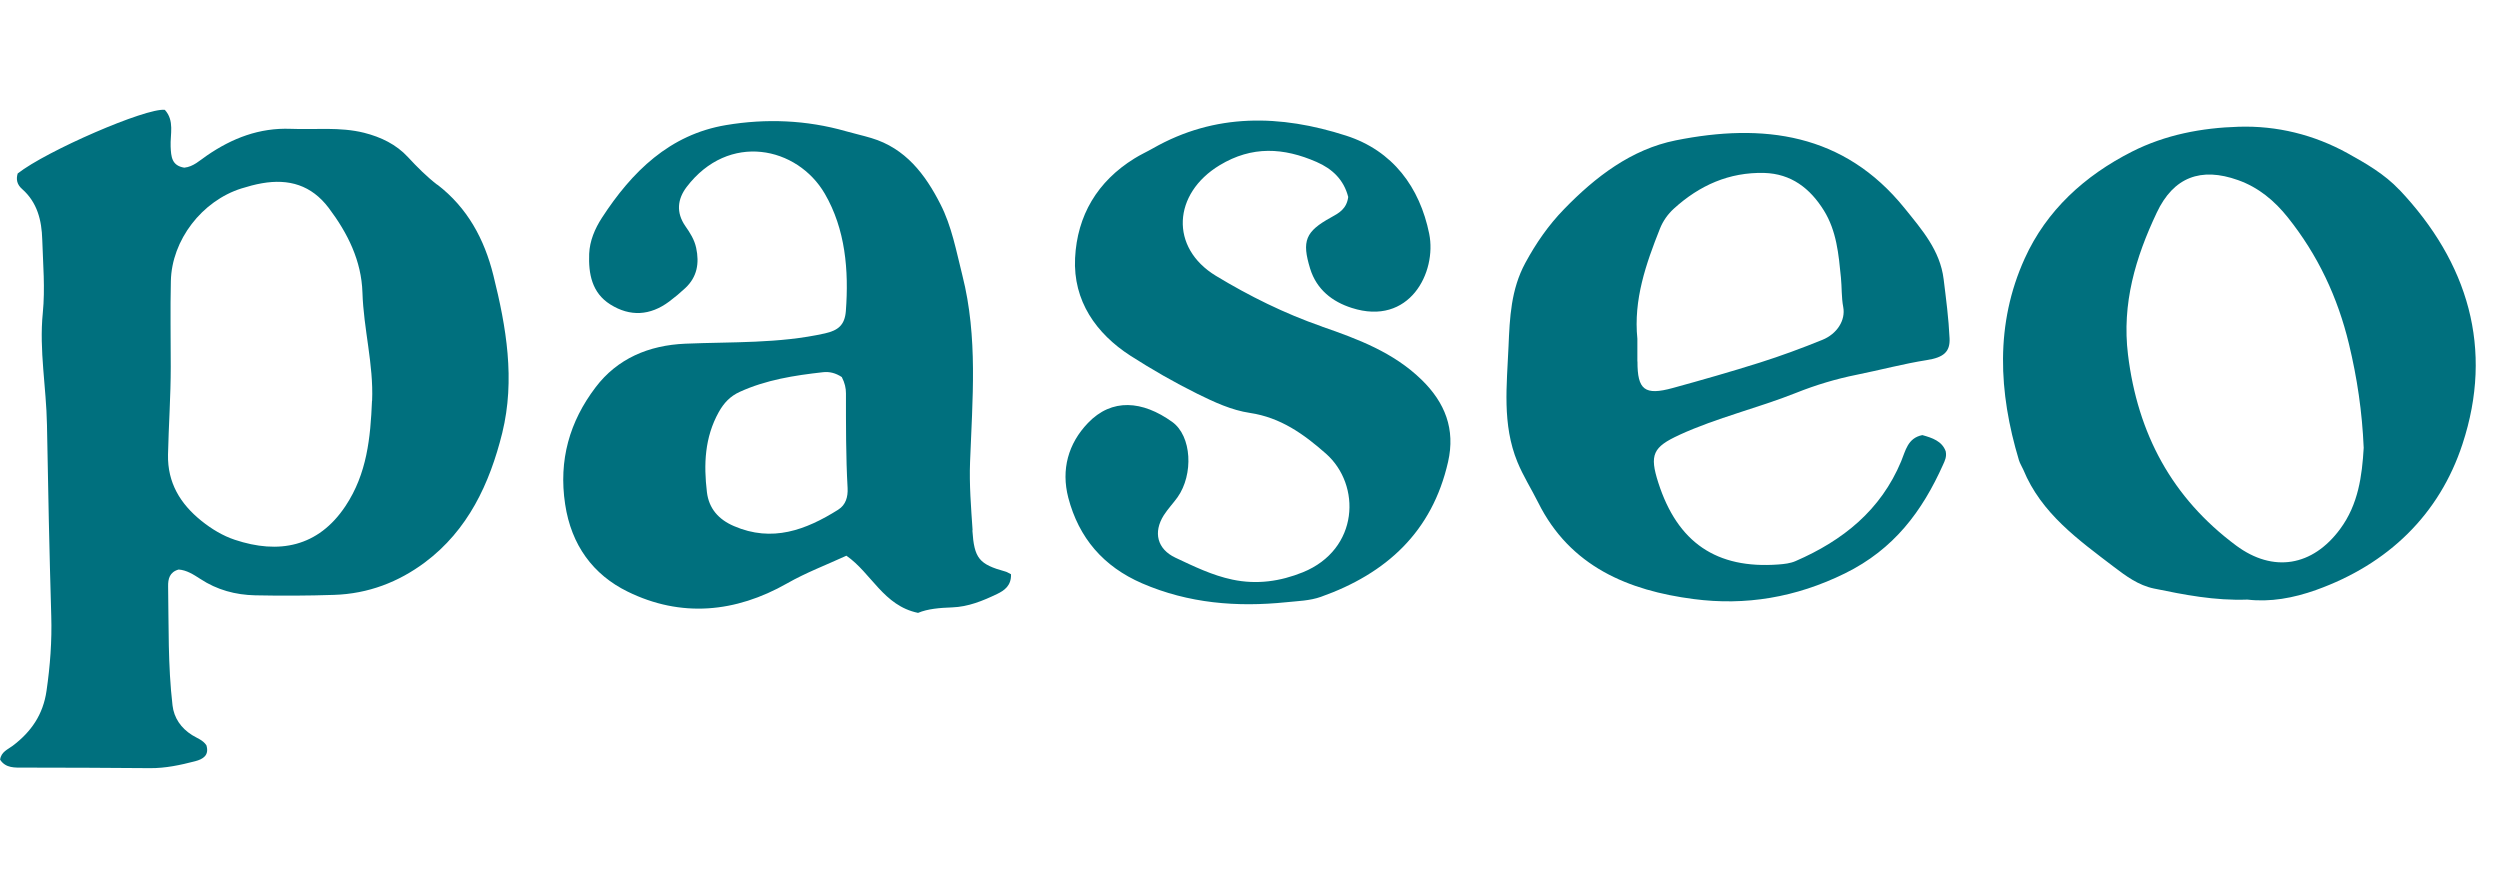 <?xml version="1.0" encoding="UTF-8"?><svg id="Layer_1" xmlns="http://www.w3.org/2000/svg" width="227.82" height="80" viewBox="0 0 227.82 80"><defs><style>.cls-1{fill:#00707e;}</style></defs><path class="cls-1" d="m39.85,16.84c-.97-.75-1.83-1.61-2.67-2.52-1.07-1.16-2.46-1.83-4-2.22-2.21-.55-4.46-.27-6.69-.36-2.85-.11-5.33.85-7.63,2.43-.65.44-1.24,1.03-2.07,1.11-1.15-.19-1.2-1.01-1.24-1.92-.05-1.13.37-2.36-.53-3.35-1.7-.2-10.79,3.74-13.41,5.8-.16.55-.06,1.01.41,1.42,1.38,1.22,1.78,2.85,1.83,4.6.07,2.23.27,4.45.05,6.69-.34,3.4.32,6.78.38,10.19.1,5.8.22,11.6.39,17.4.07,2.3-.1,4.56-.43,6.84-.31,2.17-1.4,3.74-3.08,5.01-.45.34-1.06.55-1.15,1.27.52.79,1.35.72,2.14.72,3.84.01,7.68.01,11.53.05,1.41.01,2.75-.28,4.1-.63.73-.19,1.3-.54,1.03-1.45-.32-.49-.86-.65-1.3-.93-1.02-.64-1.66-1.57-1.79-2.72-.42-3.6-.34-7.23-.4-10.85-.01-.66.13-1.29.96-1.52.73.05,1.36.46,1.98.86,1.52,1,3.2,1.45,4.99,1.49,2.4.05,4.8.04,7.2-.04,3.11-.1,5.87-1.17,8.27-2.96,3.92-2.93,5.9-7.16,7.05-11.8,1.19-4.86.37-9.63-.81-14.36-.82-3.3-2.36-6.15-5.1-8.26Zm-5.95,19.68c-.14,3.36-.45,6.64-2.42,9.6-2.49,3.74-6.09,4.4-10.08,3.07-1.09-.36-2.13-.99-3.05-1.73-1.92-1.55-3.09-3.46-3.04-6.03.06-2.66.25-5.33.25-7.99s-.05-5.22.01-7.83c.08-3.74,2.84-7.31,6.44-8.44.61-.19,1.23-.36,1.86-.47,2.46-.43,4.51.17,6.08,2.24,1.74,2.31,2.99,4.82,3.08,7.73.1,3.3,1.02,6.53.88,9.85Z"/><path class="cls-1" d="m88.63,48.32c-.14-2.07-.31-4.15-.23-6.23.21-5.68.73-11.34-.7-16.99-.56-2.22-.97-4.49-2.01-6.51-1.37-2.69-3.17-5.08-6.29-6.01-.76-.23-1.54-.4-2.31-.62-3.6-1.03-7.3-1.17-10.93-.56-5.14.86-8.58,4.25-11.31,8.45-.64.99-1.11,2.09-1.16,3.28-.07,1.81.24,3.55,1.92,4.61,1.81,1.14,3.64,1.03,5.37-.26.51-.38,1-.79,1.47-1.23,1.08-1.01,1.29-2.26.99-3.66-.16-.75-.56-1.38-.99-1.99-.85-1.23-.72-2.45.12-3.56,3.84-5.04,10.09-3.68,12.59.61,1.88,3.23,2.2,6.98,1.92,10.7-.1,1.27-.7,1.76-1.9,2.03-4.2.94-8.48.76-12.73.94-3.32.14-6.19,1.35-8.18,3.98-2.36,3.11-3.38,6.62-2.77,10.65.56,3.73,2.55,6.42,5.69,7.96,4.86,2.39,9.83,1.93,14.54-.75,1.72-.98,3.55-1.67,5.4-2.52,2.28,1.58,3.38,4.56,6.53,5.21.87-.37,1.98-.46,3.1-.5,1.47-.05,2.81-.6,4.1-1.22.65-.31,1.31-.76,1.27-1.8-.21-.1-.34-.2-.49-.24-2.43-.67-2.86-1.2-3.03-3.76Zm-12.25-1.87c-2.95,1.85-6.01,3-9.5,1.49-1.4-.6-2.28-1.6-2.46-3.09-.3-2.52-.21-4.98,1.08-7.3.47-.84,1.05-1.45,1.91-1.84,2.41-1.1,4.98-1.5,7.58-1.79.59-.07,1.16.07,1.72.44.28.54.38,1.01.38,1.49,0,2.88-.01,5.76.15,8.63.04.79-.16,1.53-.85,1.96Z"/><path class="cls-1" d="m218.64,17.29c-1.34-1.42-3.01-2.38-4.68-3.31-3.09-1.71-6.47-2.54-9.96-2.43-3.35.1-6.66.72-9.72,2.27-4.32,2.19-7.79,5.36-9.77,9.73-2.71,5.97-2.39,12.2-.53,18.38.09.3.27.58.4.87,1.64,3.99,5.02,6.39,8.27,8.87,1.09.83,2.23,1.67,3.63,1.96,2.77.57,5.54,1.12,8.52,1.01,2.08.24,4.17-.13,6.27-.88,6.56-2.35,11.23-6.88,13.33-13.29,2.86-8.68.53-16.54-5.76-23.19Zm-5.39,30.92c-2.51,3.4-6.1,4.01-9.48,1.5-5.84-4.34-8.97-10.19-9.85-17.39-.57-4.66.69-8.86,2.62-12.94,1.53-3.25,4.03-4.17,7.4-2.97,1.87.66,3.34,1.89,4.55,3.41,2.73,3.42,4.54,7.26,5.57,11.54.74,3.08,1.2,6.15,1.34,9.45-.15,2.53-.48,5.15-2.15,7.4Z"/><path class="cls-1" d="m120.45,29.75c-3.39-1.18-6.6-2.77-9.64-4.61-4.24-2.57-3.93-7.5.33-10.08,2.96-1.79,5.84-1.61,8.84-.3,1.44.63,2.48,1.62,2.88,3.19-.14,1.09-.85,1.47-1.56,1.86-2.35,1.29-2.68,2.15-1.91,4.67.59,1.91,2.03,3.02,3.79,3.58,5.26,1.69,7.77-3.24,7.06-6.76-.86-4.23-3.31-7.57-7.58-8.94-5.97-1.92-11.92-2.08-17.6,1.16-.56.32-1.14.58-1.68.92-3.38,2.09-5.22,5.2-5.41,9.08-.19,3.9,1.92,6.88,5.05,8.9,1.95,1.25,4,2.43,6.1,3.47,1.54.76,3.11,1.49,4.79,1.74,2.79.42,4.89,1.92,6.92,3.71,3.23,2.85,3.03,8.72-2.1,10.81-2.06.83-4.18,1.14-6.42.67-1.85-.39-3.52-1.21-5.2-2-1.65-.78-2.04-2.3-1.06-3.86.37-.58.86-1.09,1.26-1.65,1.46-2.07,1.31-5.58-.5-6.87-2.7-1.93-5.48-2.18-7.67.11-1.8,1.88-2.45,4.24-1.79,6.8.96,3.67,3.2,6.28,6.73,7.81,4.23,1.83,8.64,2.18,13.14,1.72,1.05-.11,2.13-.13,3.15-.49,5.97-2.12,10.14-5.92,11.59-12.3.68-2.99-.28-5.41-2.42-7.49-2.57-2.5-5.8-3.7-9.08-4.84Z"/><path class="cls-1" d="m153.04,39.63c3.45-1.58,7.15-2.44,10.66-3.84,1.78-.71,3.61-1.26,5.5-1.64,2.14-.43,4.25-1,6.41-1.34,1.52-.24,2.11-.76,2.05-1.98-.08-1.8-.32-3.6-.54-5.39-.32-2.62-1.98-4.51-3.56-6.47-5.54-6.86-12.91-7.77-20.85-6.18-4.04.81-7.32,3.32-10.18,6.27-1.42,1.46-2.55,3.09-3.53,4.9-1.31,2.42-1.42,4.99-1.53,7.59-.15,3.54-.6,7.11.81,10.55.53,1.29,1.27,2.45,1.89,3.69,2.91,5.85,8.24,8.03,14.16,8.8,4.72.62,9.31-.13,13.8-2.34,4.47-2.2,7.04-5.66,8.95-9.93.15-.34.33-.68.23-1.19-.33-.93-1.23-1.23-2.13-1.48-1.35.27-1.53,1.44-1.93,2.39-1.86,4.46-5.31,7.22-9.62,9.09-.48.21-1.03.27-1.56.31-5.65.42-9.2-2-10.95-7.45-.82-2.55-.5-3.25,1.93-4.36Zm-3.83-6.69c0-.69,0-1.38,0-2.07-.36-3.56.78-6.82,2.06-10.04.28-.7.71-1.31,1.27-1.82,2.33-2.12,5.04-3.33,8.23-3.25,2.45.07,4.17,1.39,5.43,3.41,1.17,1.88,1.35,4,1.56,6.12.09.89.04,1.79.21,2.69.23,1.21-.57,2.45-1.9,2.99-1.87.76-3.77,1.46-5.69,2.07-2.63.83-5.29,1.59-7.95,2.32-2.55.7-3.22.17-3.21-2.42Z"/></svg>
